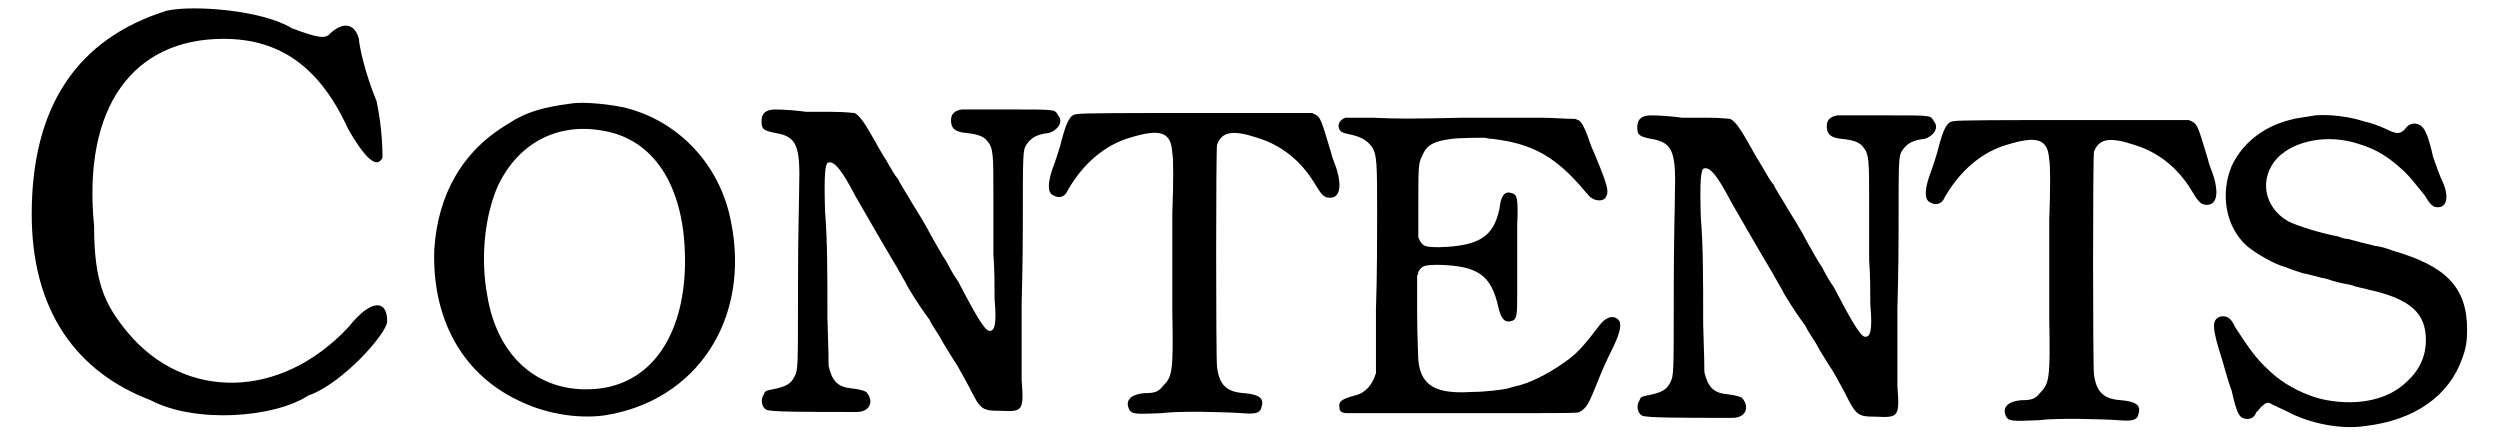 <?xml version='1.0' encoding='utf-8'?>
<svg xmlns="http://www.w3.org/2000/svg" xmlns:xlink="http://www.w3.org/1999/xlink" width="209px" height="37px" viewBox="0 0 2098 376" version="1.1">
<defs>
<path id="gl4617" d="M 129 9 C 52 33 14 91 14 182 C 14 264 52 316 115 340 C 153 360 220 355 249 336 C 278 326 316 283 316 273 C 316 254 302 254 283 278 C 225 340 144 340 96 283 C 76 259 67 240 67 192 C 57 91 100 33 177 33 C 225 33 259 57 283 110 C 297 134 307 144 312 134 C 312 129 312 110 307 86 C 297 62 292 38 292 33 C 288 19 278 19 268 28 C 264 33 259 33 235 24 C 211 9 153 4 129 9 z" fill="black"/><!-- width=331 height=364 -->
<path id="gl4618" d="M 132 14 C 109 17 94 21 79 31 C 40 54 19 91 16 138 C 14 196 39 243 87 266 C 109 277 136 282 160 279 C 239 267 285 197 268 114 C 259 67 225 30 180 18 C 169 15 143 12 132 14 M 159 37 C 202 44 228 83 229 144 C 230 207 203 250 157 256 C 108 262 70 232 61 177 C 55 145 59 109 70 84 C 87 48 120 30 159 37 z" fill="black"/><!-- width=289 height=293 -->
<path id="gl2839" d="M 186 25 C 180 26 177 29 177 34 C 177 41 180 44 190 45 C 200 46 205 48 208 52 C 213 58 213 64 213 98 C 213 116 213 132 213 148 C 214 160 214 177 214 186 C 216 208 214 214 209 213 C 205 212 196 196 183 171 C 180 167 176 160 173 154 C 170 150 164 139 160 132 C 156 124 148 111 143 103 C 139 96 133 87 132 84 C 129 81 126 75 123 70 C 120 65 115 57 113 53 C 103 35 99 30 95 28 C 94 28 87 27 75 27 C 65 27 55 27 54 27 C 48 26 34 25 28 25 C 20 25 16 28 16 35 C 16 42 18 43 28 45 C 46 48 49 56 48 91 C 48 103 47 129 47 175 C 47 246 47 246 44 252 C 41 258 37 260 29 262 C 19 264 19 264 18 267 C 15 271 16 278 20 280 C 22 282 54 282 97 282 C 108 282 112 273 105 265 C 103 264 101 263 93 262 C 81 261 76 256 73 243 C 73 240 73 231 72 202 C 72 165 72 136 70 112 C 69 80 70 70 73 70 C 78 69 84 76 96 99 C 104 113 126 151 131 159 C 133 163 138 171 141 177 C 147 187 153 196 159 204 C 160 207 165 214 168 219 C 171 225 177 234 180 239 C 183 243 188 253 192 260 C 202 280 203 281 219 281 C 238 282 239 281 237 255 C 237 240 237 202 237 190 C 237 187 238 157 238 125 C 238 61 238 60 241 55 C 245 49 250 46 260 45 C 267 43 273 36 268 30 C 265 25 267 25 229 25 C 210 25 193 25 192 25 C 190 25 187 25 186 25 z" fill="black"/><!-- width=283 height=296 -->
<path id="gl4619" d="M 36 76 C 30 76 27 83 23 98 C 22 103 17 118 15 123 C 11 135 11 143 16 145 C 21 148 26 146 28 141 C 41 118 60 102 81 96 C 107 88 116 91 117 109 C 118 112 118 135 117 160 C 117 184 117 222 117 244 C 118 295 117 299 109 307 C 105 312 102 313 93 313 C 82 314 77 319 80 326 C 82 331 85 331 108 330 C 122 328 162 329 176 330 C 188 331 192 330 193 324 C 195 317 190 314 178 313 C 163 312 157 306 155 291 C 154 283 154 106 155 102 C 159 91 168 89 189 96 C 209 102 226 115 238 135 C 244 145 246 147 251 147 C 259 147 261 138 257 124 C 256 120 253 114 252 109 C 243 79 243 79 238 76 C 238 76 237 76 236 75 C 203 75 170 75 137 75 C 82 75 37 75 36 76 z" fill="black"/><!-- width=273 height=345 -->
<path id="gl4620" d="M 46 11 C 41 13 39 17 41 21 C 42 23 44 24 49 25 C 59 27 64 30 68 35 C 73 42 73 49 73 94 C 73 111 73 146 72 174 C 72 214 72 224 72 228 C 69 238 63 245 54 247 C 43 250 40 252 41 257 C 41 261 43 262 49 262 C 52 262 57 262 60 262 C 63 262 105 262 154 262 C 242 262 243 262 245 261 C 250 258 252 256 258 241 C 264 226 267 219 274 205 C 280 192 280 188 279 184 C 275 178 268 180 263 186 C 250 203 244 210 236 216 C 223 226 206 235 195 238 C 191 239 187 240 184 241 C 180 242 165 244 153 244 C 122 246 110 238 108 217 C 108 214 107 196 107 178 C 107 167 107 156 107 145 C 108 144 108 143 108 142 C 111 137 112 136 126 136 C 159 137 170 145 176 172 C 178 181 181 185 186 184 C 192 183 192 179 192 161 C 192 140 192 126 192 103 C 193 79 192 76 187 75 C 181 73 178 78 177 88 C 172 112 160 120 126 121 C 113 121 112 120 109 115 C 109 114 108 114 108 112 C 108 103 108 94 108 85 C 108 54 108 50 111 44 C 115 34 121 31 136 29 C 143 28 163 28 164 28 C 165 28 168 29 171 29 C 205 33 225 44 250 74 C 252 76 254 79 255 79 C 259 82 265 82 267 79 C 270 74 270 71 257 40 C 255 36 253 30 252 27 C 249 19 247 15 244 13 C 243 13 242 12 241 12 C 232 12 222 11 212 11 C 196 11 166 11 147 11 C 98 12 93 12 69 11 C 57 11 47 11 46 11 z" fill="black"/><!-- width=290 height=275 -->
<path id="gl2839" d="M 186 25 C 180 26 177 29 177 34 C 177 41 180 44 190 45 C 200 46 205 48 208 52 C 213 58 213 64 213 98 C 213 116 213 132 213 148 C 214 160 214 177 214 186 C 216 208 214 214 209 213 C 205 212 196 196 183 171 C 180 167 176 160 173 154 C 170 150 164 139 160 132 C 156 124 148 111 143 103 C 139 96 133 87 132 84 C 129 81 126 75 123 70 C 120 65 115 57 113 53 C 103 35 99 30 95 28 C 94 28 87 27 75 27 C 65 27 55 27 54 27 C 48 26 34 25 28 25 C 20 25 16 28 16 35 C 16 42 18 43 28 45 C 46 48 49 56 48 91 C 48 103 47 129 47 175 C 47 246 47 246 44 252 C 41 258 37 260 29 262 C 19 264 19 264 18 267 C 15 271 16 278 20 280 C 22 282 54 282 97 282 C 108 282 112 273 105 265 C 103 264 101 263 93 262 C 81 261 76 256 73 243 C 73 240 73 231 72 202 C 72 165 72 136 70 112 C 69 80 70 70 73 70 C 78 69 84 76 96 99 C 104 113 126 151 131 159 C 133 163 138 171 141 177 C 147 187 153 196 159 204 C 160 207 165 214 168 219 C 171 225 177 234 180 239 C 183 243 188 253 192 260 C 202 280 203 281 219 281 C 238 282 239 281 237 255 C 237 240 237 202 237 190 C 237 187 238 157 238 125 C 238 61 238 60 241 55 C 245 49 250 46 260 45 C 267 43 273 36 268 30 C 265 25 267 25 229 25 C 210 25 193 25 192 25 C 190 25 187 25 186 25 z" fill="black"/><!-- width=283 height=296 -->
<path id="gl4619" d="M 36 76 C 30 76 27 83 23 98 C 22 103 17 118 15 123 C 11 135 11 143 16 145 C 21 148 26 146 28 141 C 41 118 60 102 81 96 C 107 88 116 91 117 109 C 118 112 118 135 117 160 C 117 184 117 222 117 244 C 118 295 117 299 109 307 C 105 312 102 313 93 313 C 82 314 77 319 80 326 C 82 331 85 331 108 330 C 122 328 162 329 176 330 C 188 331 192 330 193 324 C 195 317 190 314 178 313 C 163 312 157 306 155 291 C 154 283 154 106 155 102 C 159 91 168 89 189 96 C 209 102 226 115 238 135 C 244 145 246 147 251 147 C 259 147 261 138 257 124 C 256 120 253 114 252 109 C 243 79 243 79 238 76 C 238 76 237 76 236 75 C 203 75 170 75 137 75 C 82 75 37 75 36 76 z" fill="black"/><!-- width=273 height=345 -->
<path id="gl4621" d="M 99 10 C 88 12 84 12 77 14 C 54 20 37 34 28 53 C 18 77 23 105 41 121 C 48 127 65 137 74 139 C 76 140 82 142 88 144 C 94 145 103 148 109 149 C 114 151 123 153 129 154 C 134 156 141 157 144 158 C 180 166 193 178 193 201 C 193 214 188 226 177 236 C 162 251 137 257 109 252 C 92 249 72 239 59 226 C 49 217 42 207 31 190 C 27 181 23 180 18 181 C 11 184 11 190 20 218 C 22 225 25 236 28 244 C 32 262 34 265 37 267 C 42 269 47 268 49 262 C 51 261 52 258 54 257 C 57 254 59 253 63 256 C 64 256 69 259 74 261 C 94 272 121 277 141 274 C 184 269 213 248 224 216 C 227 208 228 202 228 192 C 228 156 210 138 165 125 C 160 123 153 121 150 121 C 147 120 142 119 138 118 C 135 117 130 116 127 115 C 124 115 121 114 119 113 C 103 110 84 104 76 100 C 55 88 51 63 67 46 C 82 31 110 26 135 34 C 152 39 162 46 175 58 C 180 63 183 67 192 78 C 196 85 199 88 202 88 C 211 89 213 79 207 66 C 205 62 201 51 199 45 C 198 40 195 28 193 25 C 190 16 180 14 175 22 C 171 26 168 26 160 22 C 151 18 148 17 140 15 C 128 11 111 9 99 10 z" fill="black"/><!-- width=243 height=288 -->
</defs>
<use xlink:href="#gl4617" x="0" y="0"/>
<use xlink:href="#gl4618" x="340" y="74"/>
<use xlink:href="#gl2839" x="618" y="68"/>
<use xlink:href="#gl4619" x="866" y="21"/>
<use xlink:href="#gl4620" x="1084" y="89"/>
<use xlink:href="#gl2839" x="1362" y="73"/>
<use xlink:href="#gl4619" x="1611" y="27"/>
<use xlink:href="#gl4621" x="1855" y="88"/>
</svg>
